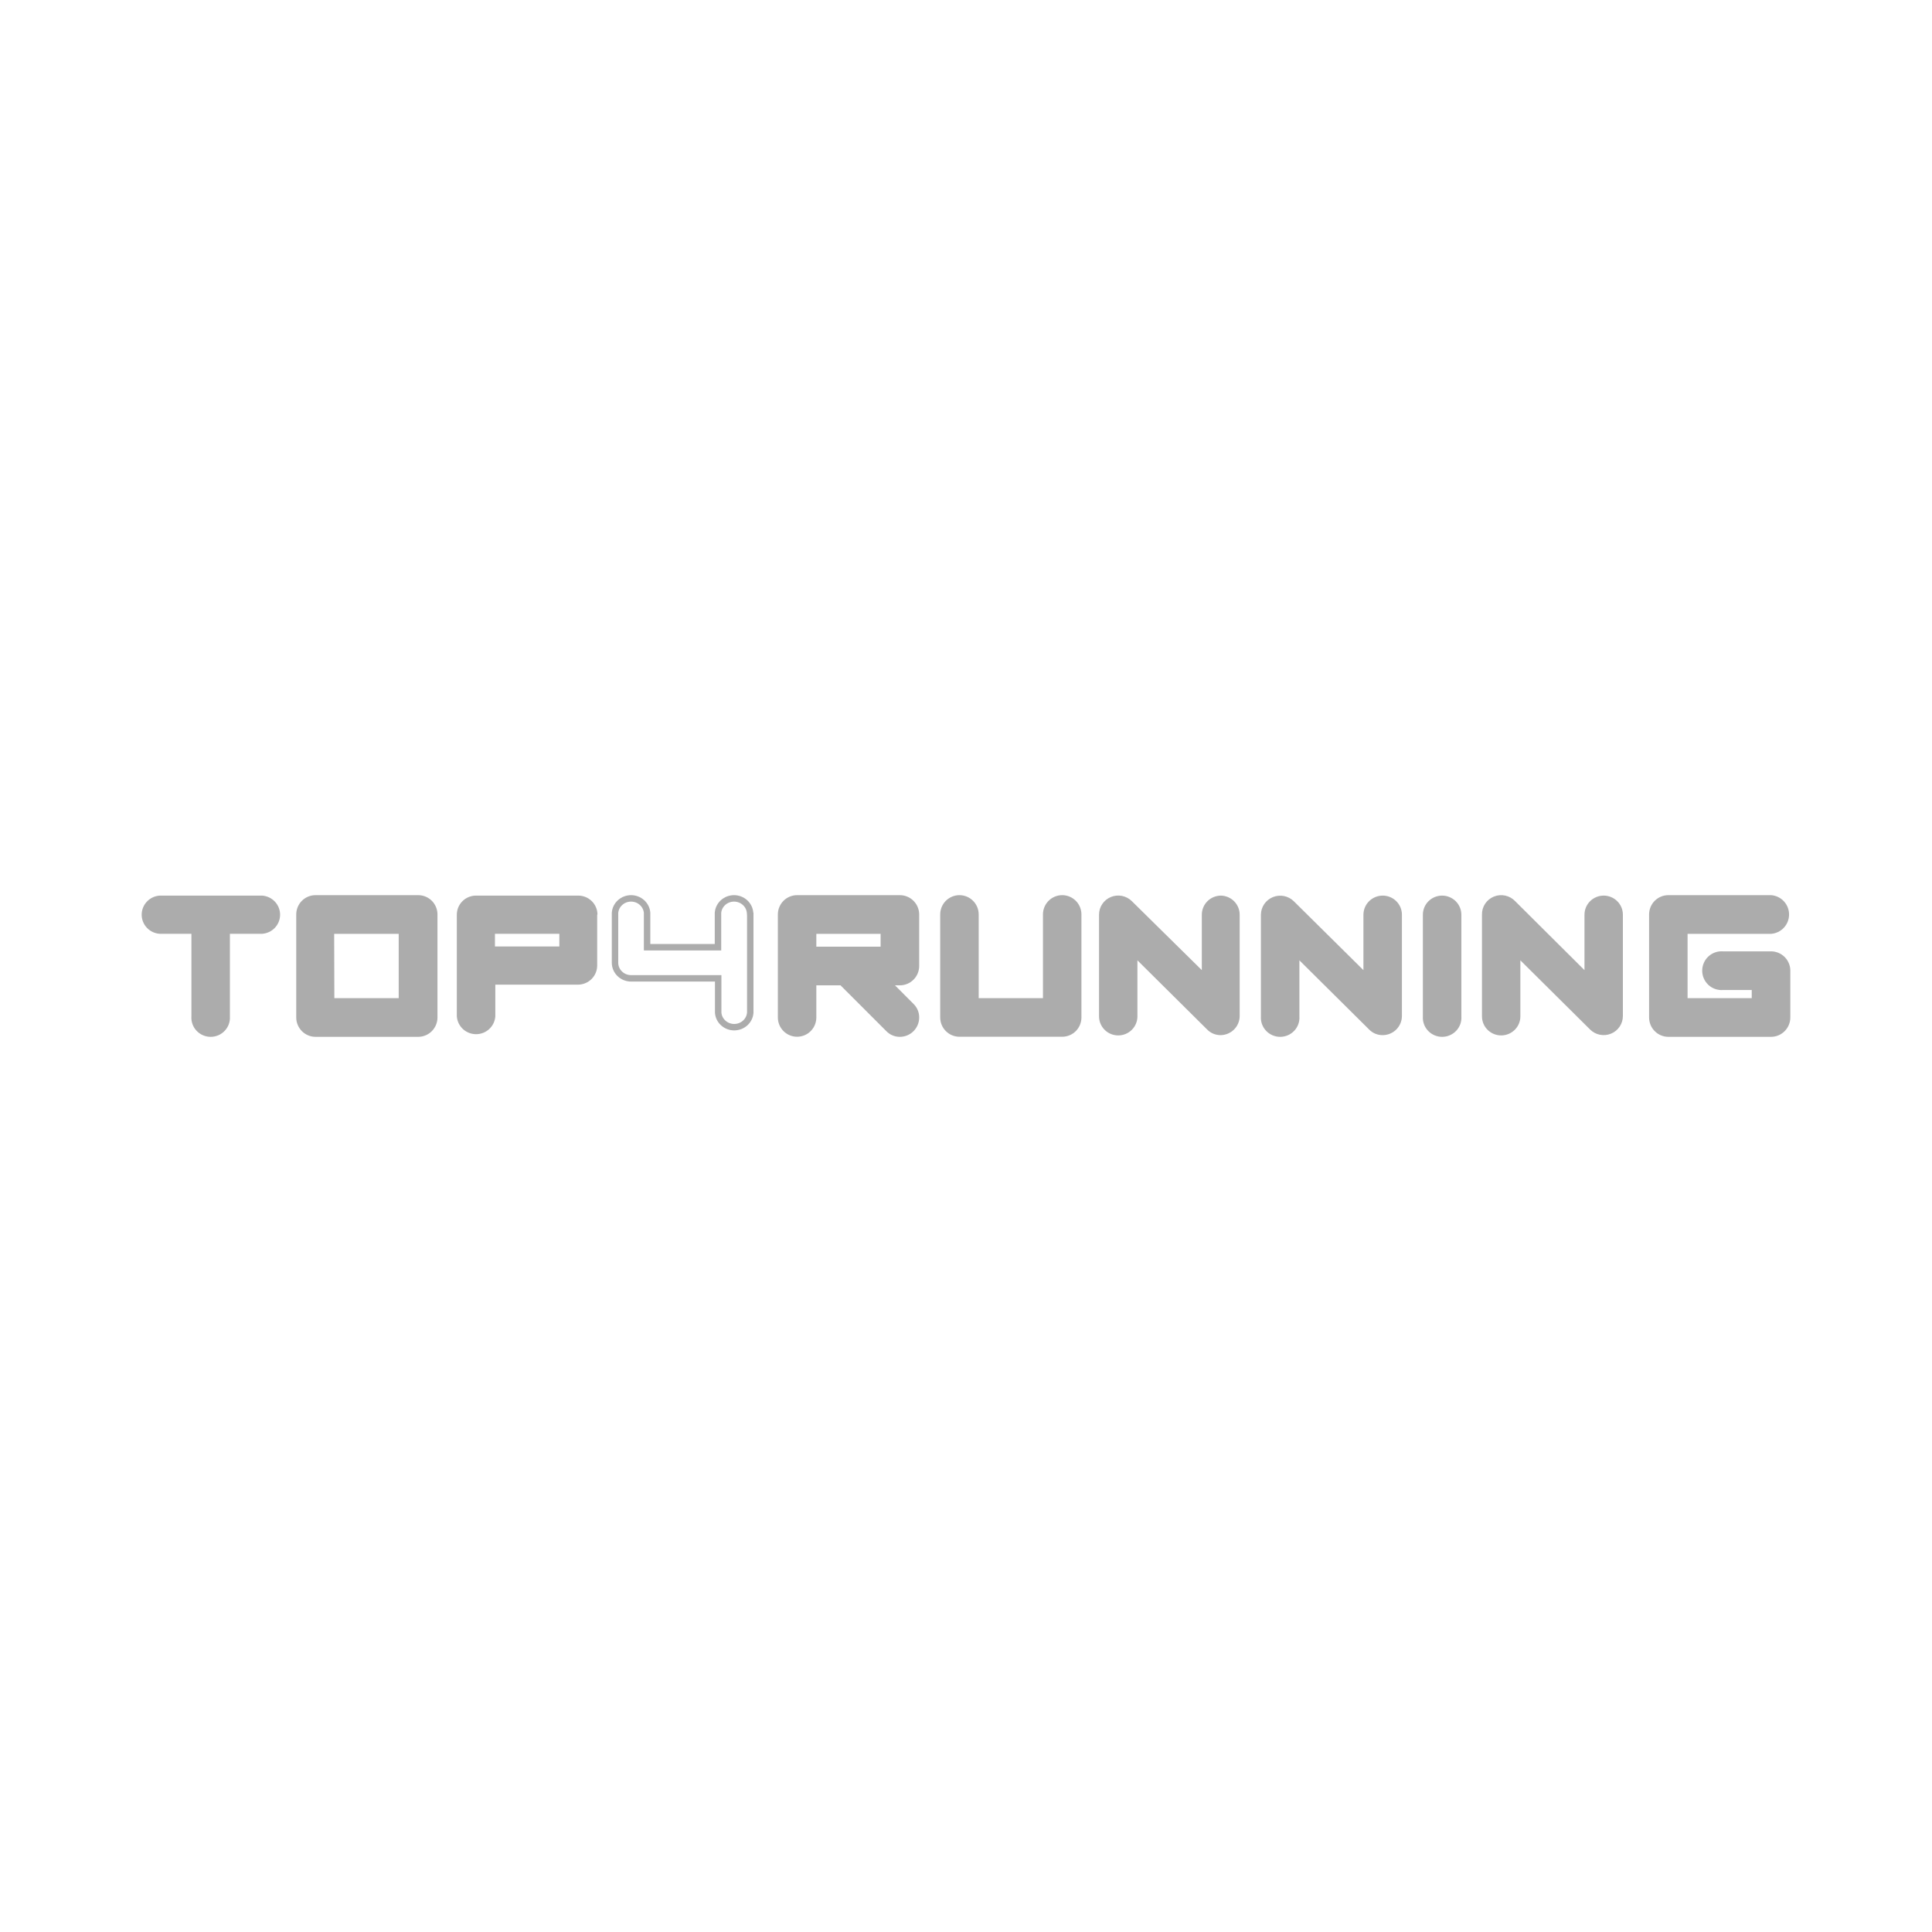 <?xml version="1.0" encoding="UTF-8"?> <svg xmlns="http://www.w3.org/2000/svg" width="300" height="300" viewBox="0 0 300 300" fill="none"><path d="M223.926 139.07C223.135 139.07 222.377 139.381 221.818 139.936C221.259 140.491 220.945 141.243 220.945 142.028V157.821C220.916 158.228 220.972 158.636 221.11 159.021C221.247 159.405 221.462 159.757 221.743 160.055C222.023 160.353 222.362 160.591 222.739 160.754C223.116 160.916 223.522 161 223.933 161C224.344 161 224.751 160.916 225.127 160.754C225.504 160.591 225.843 160.353 226.124 160.055C226.404 159.757 226.619 159.405 226.757 159.021C226.894 158.636 226.95 158.228 226.921 157.821V142.028C226.918 141.242 226.6 140.49 226.039 139.935C225.478 139.381 224.718 139.07 223.926 139.07ZM189.6 139.07C188.809 139.07 188.051 139.381 187.492 139.936C186.933 140.491 186.619 141.243 186.619 142.028V150.642L175.751 139.931C175.334 139.516 174.802 139.232 174.223 139.118C173.643 139.003 173.042 139.061 172.496 139.286C171.95 139.511 171.484 139.891 171.157 140.379C170.829 140.867 170.655 141.441 170.657 142.028V157.821C170.657 158.606 170.971 159.358 171.53 159.913C172.089 160.468 172.848 160.779 173.638 160.779C174.429 160.779 175.187 160.468 175.746 159.913C176.305 159.358 176.619 158.606 176.619 157.821V149.12L187.444 159.86C187.718 160.141 188.046 160.364 188.409 160.514C188.773 160.665 189.163 160.74 189.557 160.736C190.331 160.721 191.07 160.41 191.618 159.866C192.165 159.323 192.48 158.59 192.494 157.821V142.028C192.495 141.258 192.193 140.518 191.652 139.966C191.112 139.414 190.376 139.092 189.6 139.07ZM214.708 139.07C213.916 139.07 213.156 139.381 212.595 139.935C212.033 140.49 211.716 141.242 211.712 142.028V150.642L200.888 139.931C200.468 139.523 199.937 139.246 199.359 139.135C198.782 139.024 198.185 139.084 197.642 139.307C197.098 139.531 196.634 139.908 196.305 140.391C195.977 140.875 195.799 141.444 195.794 142.028V157.821C195.765 158.228 195.821 158.636 195.959 159.021C196.096 159.405 196.311 159.757 196.592 160.055C196.872 160.353 197.211 160.591 197.588 160.754C197.965 160.916 198.371 161 198.782 161C199.193 161 199.6 160.916 199.976 160.754C200.353 160.591 200.692 160.353 200.973 160.055C201.253 159.757 201.468 159.405 201.606 159.021C201.743 158.636 201.799 158.228 201.77 157.821V149.12L212.595 159.86C212.868 160.141 213.197 160.364 213.56 160.514C213.924 160.665 214.314 160.74 214.708 160.736C215.5 160.732 216.258 160.418 216.816 159.861C217.375 159.304 217.689 158.55 217.689 157.764V141.97C217.674 141.196 217.353 140.458 216.795 139.916C216.238 139.373 215.488 139.07 214.708 139.07ZM249.077 139.07C248.68 139.062 248.287 139.133 247.918 139.278C247.55 139.424 247.214 139.64 246.931 139.916C246.648 140.191 246.424 140.52 246.27 140.882C246.117 141.245 246.038 141.634 246.038 142.028V150.642L235.271 139.931C234.858 139.495 234.321 139.194 233.731 139.067C233.141 138.94 232.527 138.994 231.969 139.221C231.41 139.448 230.935 139.838 230.605 140.339C230.274 140.84 230.105 141.429 230.12 142.028V157.821C230.12 158.606 230.434 159.358 230.993 159.913C231.552 160.468 232.31 160.779 233.101 160.779C233.891 160.779 234.649 160.468 235.209 159.913C235.768 159.358 236.082 158.606 236.082 157.821V149.12L246.906 159.86C247.323 160.276 247.855 160.559 248.435 160.674C249.014 160.789 249.615 160.73 250.161 160.506C250.707 160.281 251.173 159.9 251.501 159.412C251.828 158.924 252.002 158.35 252 157.764V141.97C251.985 141.206 251.672 140.476 251.127 139.936C250.582 139.395 249.847 139.085 249.077 139.07ZM40.706 139.07H24.788C24.031 139.122 23.322 139.457 22.805 140.008C22.288 140.558 22 141.282 22 142.035C22 142.787 22.288 143.512 22.805 144.062C23.322 144.612 24.031 144.947 24.788 145H29.722V157.821C29.694 158.228 29.75 158.636 29.887 159.021C30.024 159.405 30.24 159.757 30.52 160.055C30.8 160.353 31.139 160.591 31.516 160.754C31.893 160.916 32.3 161 32.711 161C33.121 161 33.528 160.916 33.905 160.754C34.282 160.591 34.621 160.353 34.901 160.055C35.181 159.757 35.397 159.405 35.534 159.021C35.671 158.636 35.727 158.228 35.699 157.821V145H40.706C41.462 144.947 42.171 144.612 42.688 144.062C43.206 143.512 43.493 142.787 43.493 142.035C43.493 141.282 43.206 140.558 42.688 140.008C42.171 139.457 41.462 139.122 40.706 139.07ZM92.773 142.028C92.773 141.636 92.695 141.247 92.542 140.886C92.39 140.524 92.166 140.196 91.885 139.921C91.603 139.646 91.27 139.429 90.903 139.283C90.536 139.136 90.144 139.064 89.749 139.07H73.83C73.055 139.092 72.319 139.414 71.778 139.966C71.238 140.518 70.936 141.258 70.936 142.028V157.821C70.989 158.572 71.327 159.275 71.881 159.788C72.436 160.302 73.166 160.587 73.924 160.587C74.683 160.587 75.413 160.302 75.968 159.788C76.522 159.275 76.86 158.572 76.913 157.821V152.897H89.749C90.541 152.893 91.299 152.578 91.858 152.021C92.416 151.464 92.73 150.71 92.73 149.925V142.028H92.773ZM76.855 145H86.855V146.967H76.855V145Z" fill="#ACACAC"></path><path d="M113.98 139.5C114.617 139.5 115.227 139.736 115.688 140.156C116.15 140.576 116.429 141.148 116.473 141.757L116.493 142.045L116.5 142.048V157.251C116.455 157.857 116.177 158.426 115.718 158.844C115.256 159.264 114.645 159.5 114.009 159.5C113.373 159.5 112.763 159.264 112.301 158.844C111.841 158.426 111.564 157.857 111.519 157.251V151.918H97.986C97.322 151.915 96.688 151.655 96.223 151.199C95.758 150.744 95.5 150.13 95.5 149.493V141.748C95.546 141.143 95.823 140.574 96.282 140.156C96.744 139.736 97.355 139.5 97.991 139.5C98.627 139.5 99.237 139.736 99.699 140.156C100.158 140.574 100.436 141.143 100.481 141.748V147.082H111.489V141.748C111.535 141.143 111.813 140.574 112.271 140.156C112.733 139.736 113.344 139.5 113.98 139.5Z" stroke="#ACACAC"></path><path d="M64.943 139H48.988C48.196 139 47.435 139.316 46.875 139.877C46.315 140.439 46 141.201 46 141.995V157.99C46 158.786 46.314 159.549 46.874 160.113C47.434 160.677 48.194 160.996 48.988 161H64.943C65.737 160.996 66.497 160.677 67.057 160.113C67.617 159.549 67.931 158.786 67.931 157.99V141.995C67.931 141.602 67.854 141.213 67.703 140.849C67.553 140.486 67.333 140.155 67.056 139.877C66.778 139.599 66.449 139.379 66.086 139.228C65.724 139.077 65.335 139 64.943 139ZM51.889 145.005H61.911V154.995H51.918L51.889 145.005ZM138.974 153.003H139.728C140.123 153.003 140.513 152.925 140.877 152.773C141.242 152.622 141.573 152.401 141.851 152.121C142.13 151.842 142.351 151.51 142.502 151.145C142.653 150.779 142.731 150.388 142.731 149.993V141.995C142.727 141.2 142.409 140.438 141.846 139.876C141.284 139.315 140.522 139 139.728 139H123.773C122.981 139 122.221 139.316 121.661 139.877C121.1 140.439 120.785 141.201 120.785 141.995V157.99C120.785 158.784 121.1 159.546 121.661 160.108C122.221 160.67 122.981 160.985 123.773 160.985C124.566 160.985 125.326 160.67 125.886 160.108C126.446 159.546 126.761 158.784 126.761 157.99V153.003H130.518L137.625 160.113C137.898 160.396 138.225 160.62 138.586 160.772C138.948 160.925 139.336 161.002 139.728 161C140.525 161 141.288 160.683 141.851 160.118C142.414 159.554 142.731 158.788 142.731 157.99C142.733 157.597 142.656 157.207 142.504 156.845C142.352 156.483 142.128 156.155 141.846 155.882L138.974 153.003ZM126.761 145.005H136.74V146.997H126.761V145.005ZM167.925 141.995V157.99C167.925 158.784 167.61 159.546 167.05 160.108C166.49 160.67 165.73 160.985 164.937 160.985H148.982C148.19 160.985 147.43 160.67 146.869 160.108C146.309 159.546 145.994 158.784 145.994 157.99V141.995C145.994 141.201 146.309 140.439 146.869 139.877C147.43 139.316 148.19 139 148.982 139C149.775 139 150.535 139.316 151.095 139.877C151.655 140.439 151.97 141.201 151.97 141.995V154.995H161.949V141.995C161.949 141.201 162.264 140.439 162.824 139.877C163.385 139.316 164.145 139 164.937 139C165.73 139 166.49 139.316 167.05 139.877C167.61 140.439 167.925 141.201 167.925 141.995ZM275.012 147.724H267.528C267.117 147.696 266.705 147.752 266.316 147.89C265.928 148.028 265.572 148.244 265.271 148.526C264.97 148.808 264.73 149.148 264.566 149.527C264.401 149.906 264.317 150.314 264.317 150.727C264.317 151.14 264.401 151.548 264.566 151.927C264.73 152.306 264.97 152.646 265.271 152.928C265.572 153.21 265.928 153.426 266.316 153.564C266.705 153.702 267.117 153.758 267.528 153.73H272.01V154.995H262.045V145.005H275.012C275.77 144.952 276.481 144.613 276.999 144.056C277.518 143.498 277.806 142.765 277.806 142.003C277.806 141.241 277.518 140.507 276.999 139.95C276.481 139.392 275.77 139.053 275.012 139H259.057C258.265 139 257.505 139.316 256.944 139.877C256.384 140.439 256.069 141.201 256.069 141.995V157.99C256.069 158.786 256.383 159.549 256.943 160.113C257.503 160.677 258.263 160.996 259.057 161H275.012C275.806 160.996 276.566 160.677 277.126 160.113C277.686 159.549 278 158.786 278 157.99V150.632C277.974 149.854 277.648 149.117 277.091 148.575C276.534 148.032 275.789 147.728 275.012 147.724Z" fill="#ACACAC"></path></svg> 
